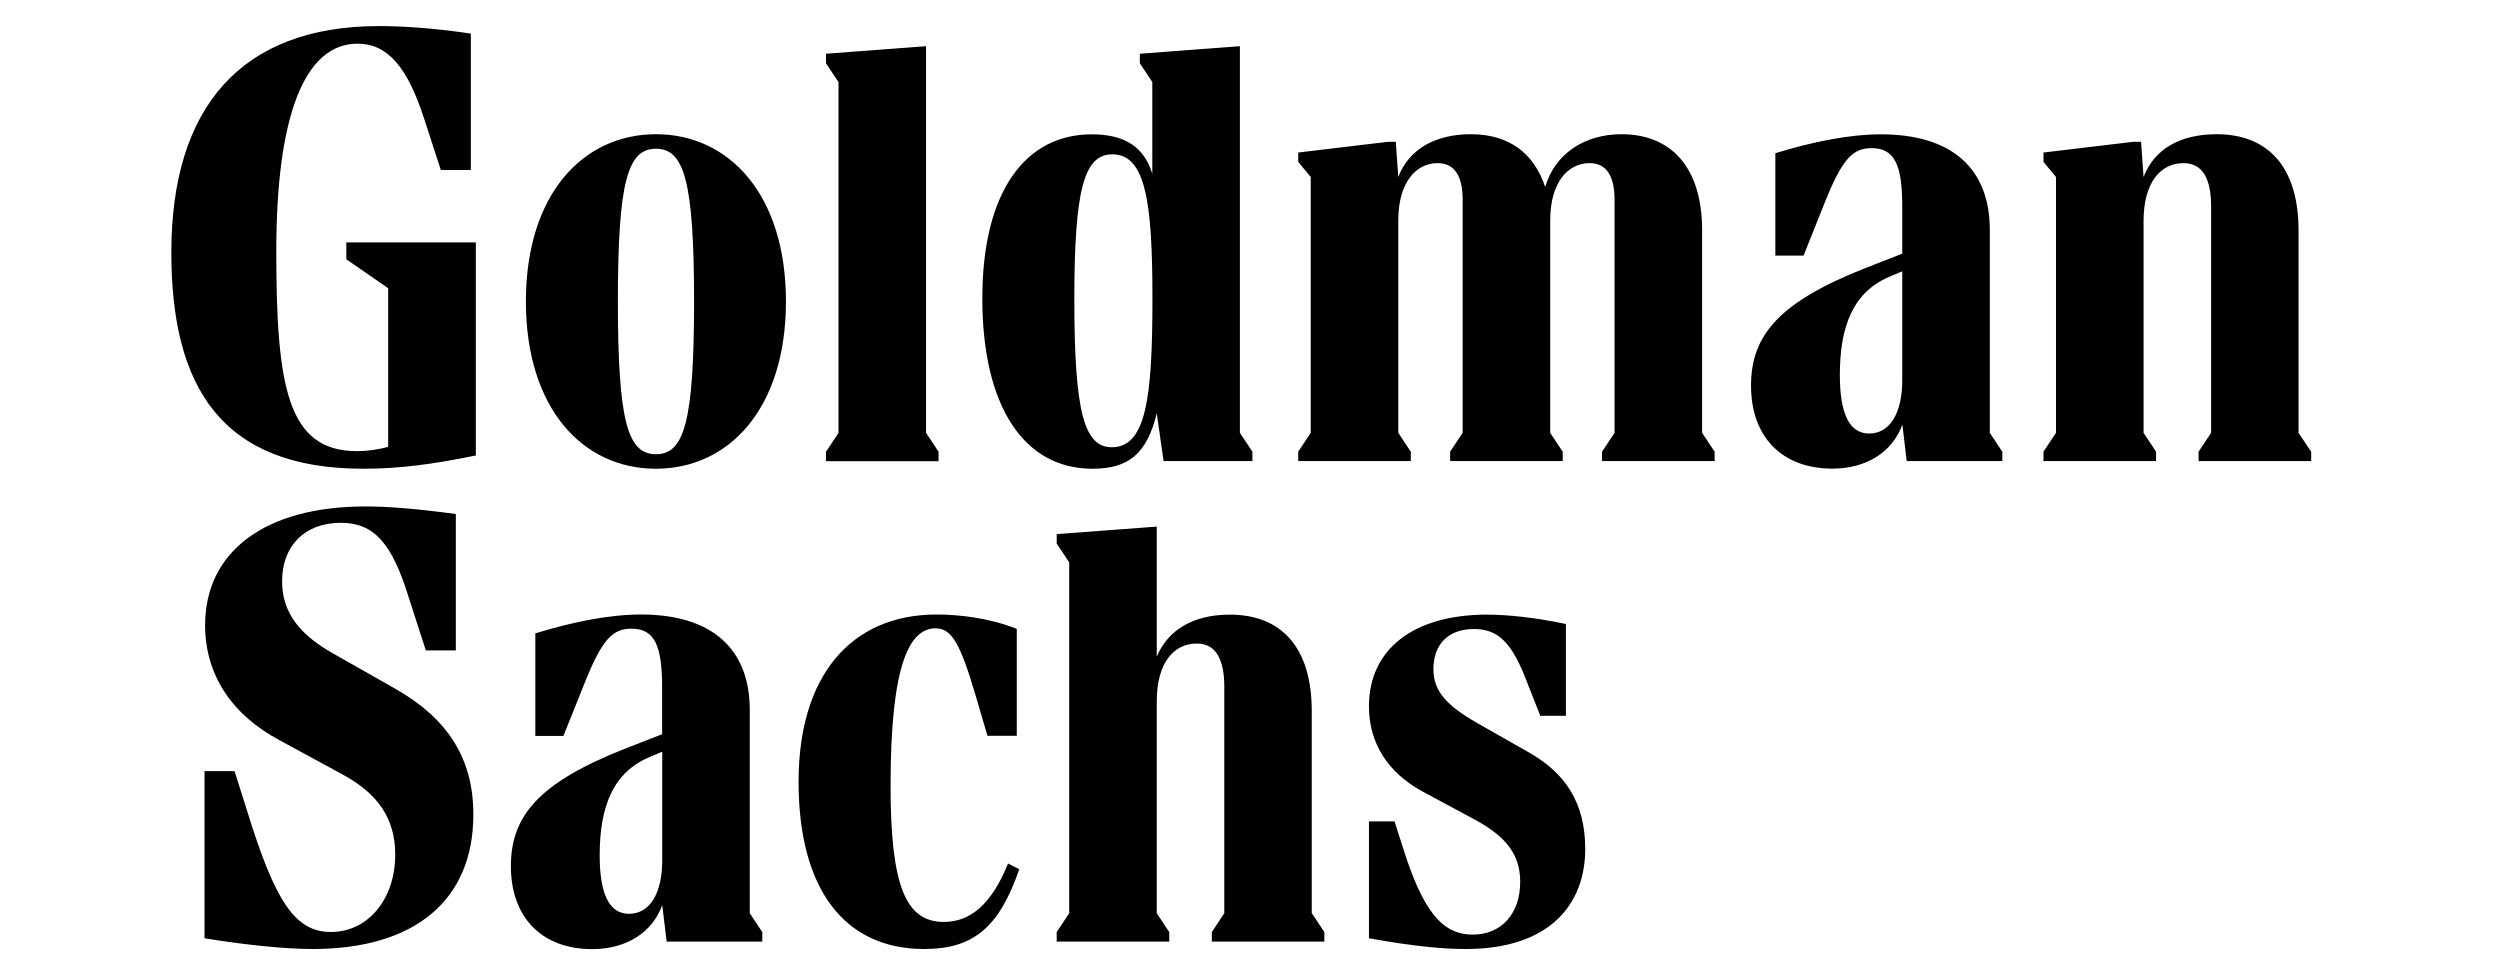<svg width="90" height="35" viewBox="0 0 124 55" fill="none" xmlns="http://www.w3.org/2000/svg">
<path d="M10.885 13.711H18.205V25.767C15.761 26.265 13.889 26.517 11.837 26.517C3.808 26.517 0.978 21.893 0.978 14.28C0.978 6.099 4.902 1.475 12.724 1.475C13.715 1.475 15.587 1.546 17.922 1.901V9.617H16.224L15.265 6.668C14.345 3.861 13.252 2.471 11.515 2.471C8.511 2.471 6.916 6.558 6.916 14.209C6.916 21.893 7.552 25.521 11.476 25.521C12.01 25.521 12.641 25.45 13.245 25.275V16.305L10.878 14.668V13.711H10.885ZM18.064 46.075C18.064 50.913 14.777 53.687 8.974 53.687C7.385 53.687 5.05 53.441 2.856 53.079V43.624H4.555L5.262 45.861C6.851 51.016 7.983 52.723 10.003 52.723C12.126 52.723 13.644 50.841 13.644 48.351C13.644 46.327 12.692 44.904 10.64 43.798L7.102 41.877C4.375 40.422 2.889 38.146 2.889 35.371C2.889 31.174 6.317 28.651 11.946 28.651C13.22 28.651 14.706 28.761 17.073 29.078V36.794H15.375L14.423 33.845C13.464 30.714 12.441 29.576 10.569 29.576C8.479 29.576 7.244 30.928 7.244 32.881C7.244 34.621 8.202 35.869 10.074 36.936L13.644 38.961C16.648 40.668 18.064 42.944 18.064 46.075ZM33.702 51.663L34.41 52.73V53.267H29L28.749 51.204C28.183 52.769 26.697 53.694 24.786 53.694C21.956 53.694 20.187 51.915 20.187 48.998C20.187 46.152 21.776 44.27 26.658 42.349L28.742 41.535V38.87C28.742 36.522 28.318 35.565 27.012 35.565C25.95 35.565 25.352 36.134 24.323 38.728L23.159 41.632H21.57V35.83C23.654 35.19 25.745 34.763 27.546 34.763C31.541 34.763 33.702 36.684 33.702 40.17V51.663ZM35.748 17.055C35.748 23.102 32.531 26.517 28.389 26.517C24.252 26.517 21.036 23.102 21.036 17.055C21.036 11.008 24.252 7.593 28.395 7.593C32.531 7.593 35.748 11.008 35.748 17.055ZM28.749 48.675V42.524L28.08 42.809C25.989 43.662 25.211 45.583 25.211 48.39C25.211 50.492 25.706 51.695 26.87 51.695C28.035 51.695 28.749 50.557 28.749 48.675ZM30.55 17.055C30.55 10.225 29.984 8.414 28.395 8.414C26.806 8.414 26.24 10.225 26.24 17.055C26.24 23.885 26.806 25.696 28.395 25.696C29.984 25.696 30.55 23.885 30.55 17.055ZM48.311 48.849L48.948 49.173C47.816 52.445 46.368 53.687 43.57 53.687C39.009 53.687 36.462 50.24 36.462 44.225C36.462 38.217 39.434 34.763 44.278 34.763C45.584 34.763 47.32 34.977 48.806 35.578V41.625H47.147L46.478 39.349C45.59 36.328 45.101 35.546 44.213 35.546C42.798 35.546 41.666 37.395 41.666 44.438C41.666 50.091 42.515 52.154 44.67 52.154C46.117 52.161 47.353 51.236 48.311 48.849ZM44.381 26.09H38.012V25.56L38.72 24.493V4.644L38.012 3.577V3.04L43.673 2.613V24.486L44.381 25.553V26.09ZM53.084 26.517C49.192 26.517 46.857 22.96 46.857 16.88C46.857 10.833 49.295 7.599 53.046 7.599C54.956 7.599 56.018 8.343 56.474 9.837V4.644L55.767 3.577V3.04L61.428 2.613V24.486L62.135 25.553V26.084H57.111L56.725 23.38C56.166 25.696 55.104 26.517 53.084 26.517ZM65.5 51.663L66.207 52.73V53.267H59.839V52.73L60.546 51.663V38.857C60.546 37.331 60.09 36.406 58.99 36.406C57.677 36.406 56.725 37.512 56.725 39.678V51.663L57.433 52.73V53.267H51.064V52.73L51.772 51.663V31.814L51.064 30.747V30.216L56.725 29.79V37.15C57.362 35.623 58.809 34.77 60.862 34.77C63.763 34.77 65.493 36.619 65.493 40.209V51.663H65.5ZM52.062 16.945C52.062 23.348 52.627 25.301 54.184 25.301C56.127 25.301 56.481 22.494 56.481 16.874C56.481 11.435 56.095 8.731 54.217 8.731C52.627 8.731 52.062 10.652 52.062 16.945ZM87.577 24.486L88.285 25.553V26.084H81.916V25.553L82.624 24.486V11.292C82.624 10.012 82.199 9.229 81.209 9.229C79.974 9.229 78.983 10.335 78.983 12.463V24.486L79.691 25.553V26.084H73.322V25.553L74.03 24.486V11.292C74.03 10.012 73.605 9.229 72.615 9.229C71.379 9.229 70.389 10.335 70.389 12.463V24.486L71.096 25.553V26.084H64.728V25.553L65.435 24.486V10.012L64.728 9.158V8.628L69.823 8.02H70.247L70.389 10.012C70.987 8.447 72.473 7.593 74.493 7.593C76.648 7.593 78.063 8.66 78.7 10.581C79.228 8.731 80.894 7.593 83.016 7.593C85.808 7.593 87.577 9.443 87.577 13.032V24.486ZM80.964 48.035C80.964 51.126 78.983 53.687 74.21 53.687C72.975 53.687 71.309 53.545 68.729 53.079V46.469H70.176L70.633 47.892C71.765 51.52 72.859 52.872 74.596 52.872C76.223 52.872 77.285 51.695 77.285 49.884C77.285 48.39 76.538 47.362 74.776 46.398L71.733 44.762C69.79 43.695 68.729 42.026 68.729 39.963C68.729 36.729 71.244 34.77 75.413 34.77C76.616 34.77 78.172 34.944 79.871 35.3V40.493H78.423L77.677 38.605C76.828 36.328 76.017 35.584 74.673 35.584C73.226 35.584 72.376 36.438 72.376 37.861C72.376 39.07 73.084 39.885 74.814 40.881L77.819 42.589C79.864 43.766 80.964 45.434 80.964 48.035ZM103.852 24.486L104.56 25.553V26.084H99.15L98.906 24.02C98.34 25.586 96.853 26.511 94.943 26.511C92.112 26.511 90.344 24.732 90.344 21.815C90.344 18.969 91.932 17.087 96.815 15.166L98.899 14.351V11.687C98.899 9.339 98.475 8.382 97.169 8.382C96.107 8.382 95.509 8.951 94.48 11.545L93.315 14.461H91.72V8.667C93.811 8.026 95.895 7.599 97.696 7.599C101.691 7.599 103.852 9.52 103.852 13.006V24.486ZM98.899 21.498V15.348L98.23 15.632C96.146 16.486 95.368 18.407 95.368 21.214C95.368 23.316 95.863 24.525 97.027 24.525C98.192 24.525 98.899 23.387 98.899 21.498ZM122.032 25.553V26.084H115.663V25.553L116.371 24.486V11.68C116.371 10.148 115.914 9.229 114.814 9.229C113.502 9.229 112.55 10.335 112.55 12.502V24.486L113.257 25.553V26.084H106.889V25.553L107.596 24.486V10.012L106.889 9.158V8.628L111.984 8.02H112.408L112.55 10.012C113.148 8.447 114.602 7.593 116.686 7.593C119.587 7.593 121.318 9.443 121.318 13.032V24.486L122.032 25.553Z" fill="black"/>
</svg>
